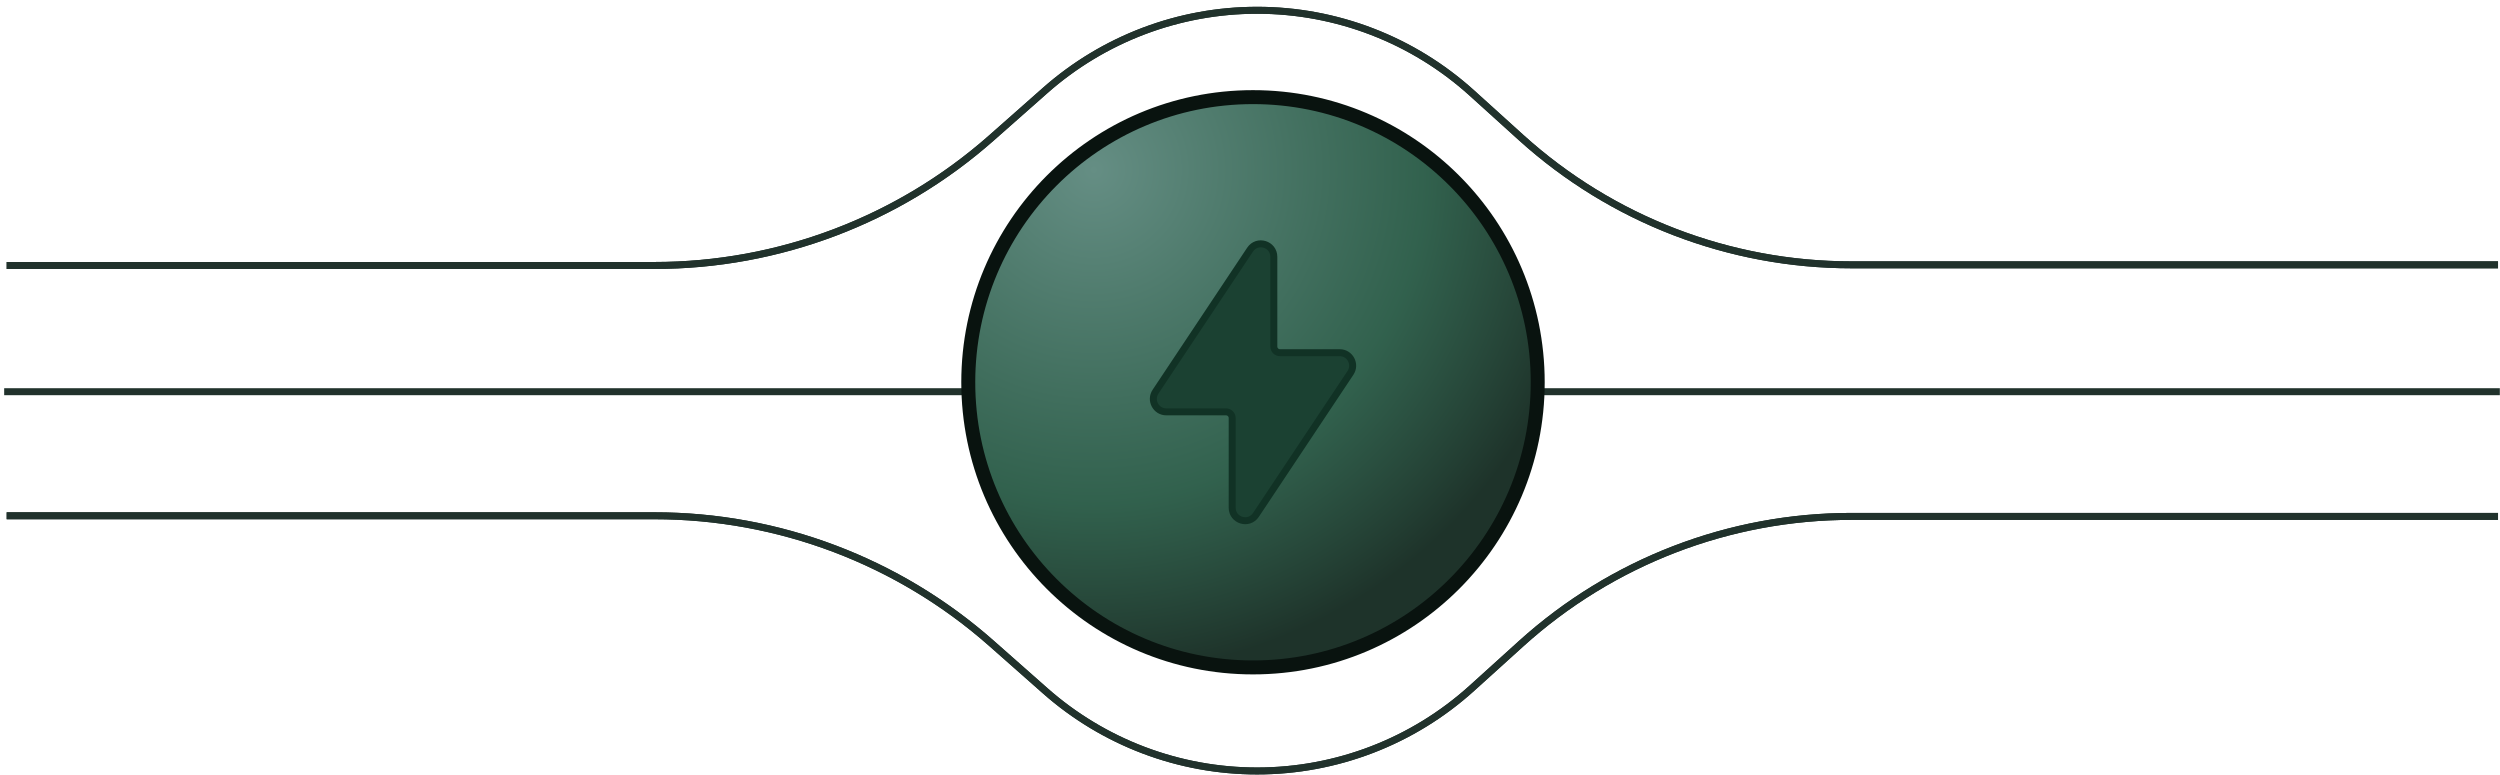 <svg width="358" height="111" viewBox="0 0 358 111" fill="none" xmlns="http://www.w3.org/2000/svg">
                           <path d="M0.954 38.016H93.723C111.496 38.016 128.657 31.518 141.984 19.744L149.654 12.967C158.038 5.559 168.835 1.471 180.015 1.471C191.382 1.471 202.344 5.695 210.778 13.325L217.822 19.697C230.791 31.429 247.645 37.923 265.121 37.923H357.717" stroke="#21322C"></path>
                           <path class="line" d="M0.954 38.016H93.723C111.496 38.016 128.657 31.518 141.984 19.744L149.654 12.967C158.038 5.559 168.835 1.471 180.015 1.471C191.382 1.471 202.344 5.695 210.778 13.325L217.822 19.697C230.791 31.429 247.645 37.923 265.121 37.923H357.717" stroke="#21322C"></path>
                           <path d="M0.954 73.858H93.723C111.496 73.858 128.657 80.355 141.984 92.13L149.654 98.906C158.038 106.314 168.835 110.402 180.015 110.402C191.382 110.402 202.344 106.179 210.778 98.548L217.822 92.176C230.791 80.445 247.645 73.949 265.121 73.949H357.717" stroke="#21322C"></path>
                           <path class="line1" d="M0.954 73.858H93.723C111.496 73.858 128.657 80.355 141.984 92.13L149.654 98.906C158.038 106.314 168.835 110.402 180.015 110.402C191.382 110.402 202.344 106.179 210.778 98.548L217.822 92.176C230.791 80.445 247.645 73.949 265.121 73.949H357.717" stroke="#21322C"></path>
                           <path d="M0.598 56.092H357.975" stroke="#21322C"></path>
                           <path d="M179.429 95.574C201.947 95.574 220.201 77.293 220.201 54.742C220.201 32.19 201.947 13.909 179.429 13.909C156.911 13.909 138.656 32.19 138.656 54.742C138.656 77.293 156.911 95.574 179.429 95.574Z" fill="#010202"></path>
                           <path d="M179.429 95.574C201.947 95.574 220.201 77.293 220.201 54.742C220.201 32.19 201.947 13.909 179.429 13.909C156.911 13.909 138.656 32.19 138.656 54.742C138.656 77.293 156.911 95.574 179.429 95.574Z" fill="url(#paint0_radial_1_3)"></path>
                           <path d="M179.429 95.574C201.947 95.574 220.201 77.293 220.201 54.742C220.201 32.19 201.947 13.909 179.429 13.909C156.911 13.909 138.656 32.19 138.656 54.742C138.656 77.293 156.911 95.574 179.429 95.574Z" stroke="#09130F" stroke-width="2"></path>
                           <path class="svg-shape" d="M193.388 53.395C194.21 52.16 193.326 50.505 191.844 50.505H183.294C182.807 50.505 182.413 50.11 182.413 49.623V36.779C182.413 34.94 180.031 34.218 179.012 35.748L165.472 56.088C164.65 57.323 165.534 58.978 167.016 58.978H175.566C176.053 58.978 176.448 59.373 176.448 59.861V72.704C176.448 74.543 178.83 75.265 179.848 73.736L193.388 53.395Z" fill="#1B4132" stroke="#113225"></path>
                           <defs>
                              <radialGradient id="paint0_radial_1_3" cx="0" cy="0" r="1" gradientUnits="userSpaceOnUse" gradientTransform="translate(156.608 24.22) rotate(53.194) scale(72.361 72.331)">
                                 <stop stop-color="#658E84"></stop>
                                 <stop offset="0.66" stop-color="#376C56" stop-opacity="0.9"></stop>
                                 <stop offset="1" stop-color="#1E332A"></stop>
                              </radialGradient>
                           </defs>
                        </svg>
